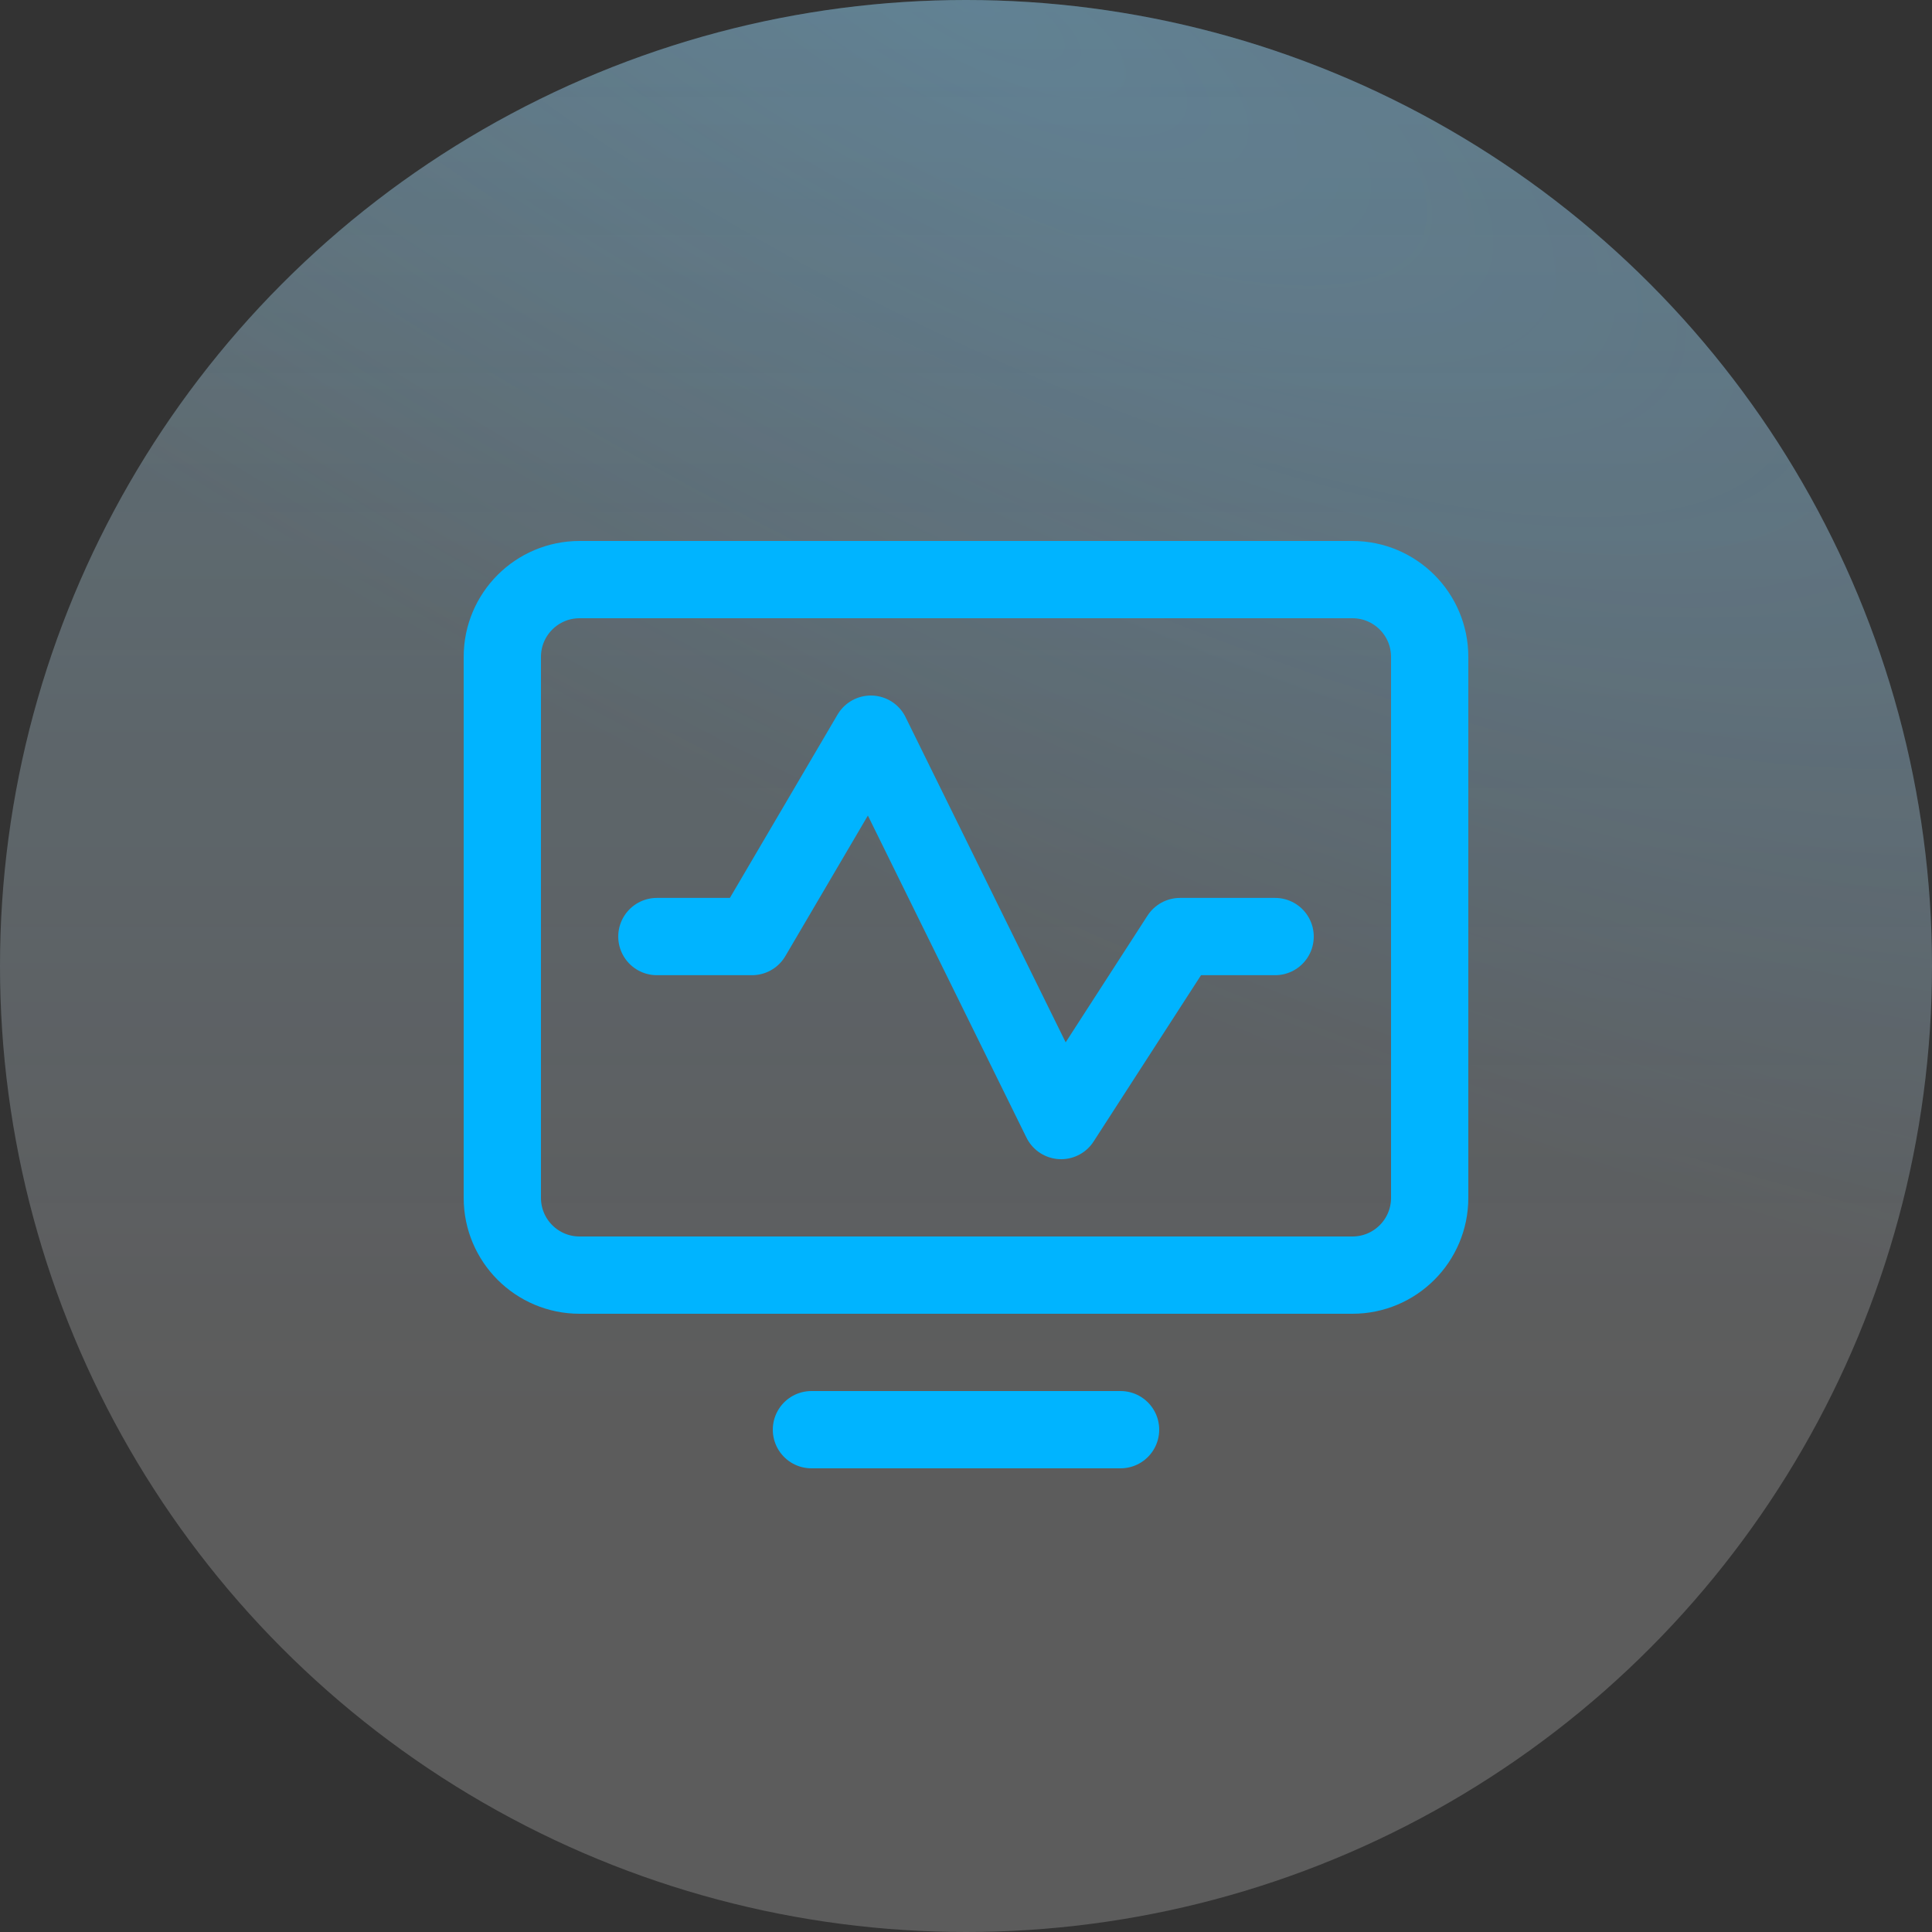 <?xml version="1.0" encoding="UTF-8"?> <svg xmlns="http://www.w3.org/2000/svg" width="50" height="50" viewBox="0 0 50 50" fill="none"><rect x="0" y="0" width="50" height="50" fill="#333333" stroke="none"/><circle cx="25" cy="25" r="25" fill="url(#paint0_linear_596_868)" fill-opacity="0.2"></circle><circle cx="25" cy="25" r="25" fill="url(#paint1_radial_596_868)" fill-opacity="0.2" style="mix-blend-mode:multiply"></circle><circle cx="25" cy="25" r="25" fill="white" fill-opacity="0.2"></circle><g clip-path="url(#clip0_596_868)"><path d="M15 33H35C36.105 33 37 32.105 37 31V17C37 15.895 36.105 15 35 15L15 15C13.895 15 13 15.895 13 17L13 31C13 32.105 13.895 33 15 33Z" stroke="#00B4FF" stroke-width="2" stroke-linecap="round" stroke-linejoin="round"></path><path d="M29 37H21" stroke="#00B4FF" stroke-width="2" stroke-linecap="round" stroke-linejoin="round"></path><path d="M17 24.238H19.462L22.538 19L27.462 29L30.538 24.238H33" stroke="#00B4FF" stroke-width="2" stroke-linecap="round" stroke-linejoin="round"></path></g><defs><linearGradient id="paint0_linear_596_868" x1="25" y1="0" x2="25" y2="36.5" gradientUnits="userSpaceOnUse"><stop stop-color="#48B8E7"></stop><stop offset="1" stop-color="#44B4FF" stop-opacity="0"></stop></linearGradient><radialGradient id="paint1_radial_596_868" cx="0" cy="0" r="1" gradientUnits="userSpaceOnUse" gradientTransform="translate(25 3.14009e-06) rotate(28.575) scale(63.767 21.312)"><stop stop-color="#44B4FF"></stop><stop offset="1" stop-color="#44B4FF" stop-opacity="0"></stop></radialGradient><clipPath id="clip0_596_868"><rect width="32" height="32" fill="white" transform="translate(9 9)"></rect></clipPath></defs></svg> 